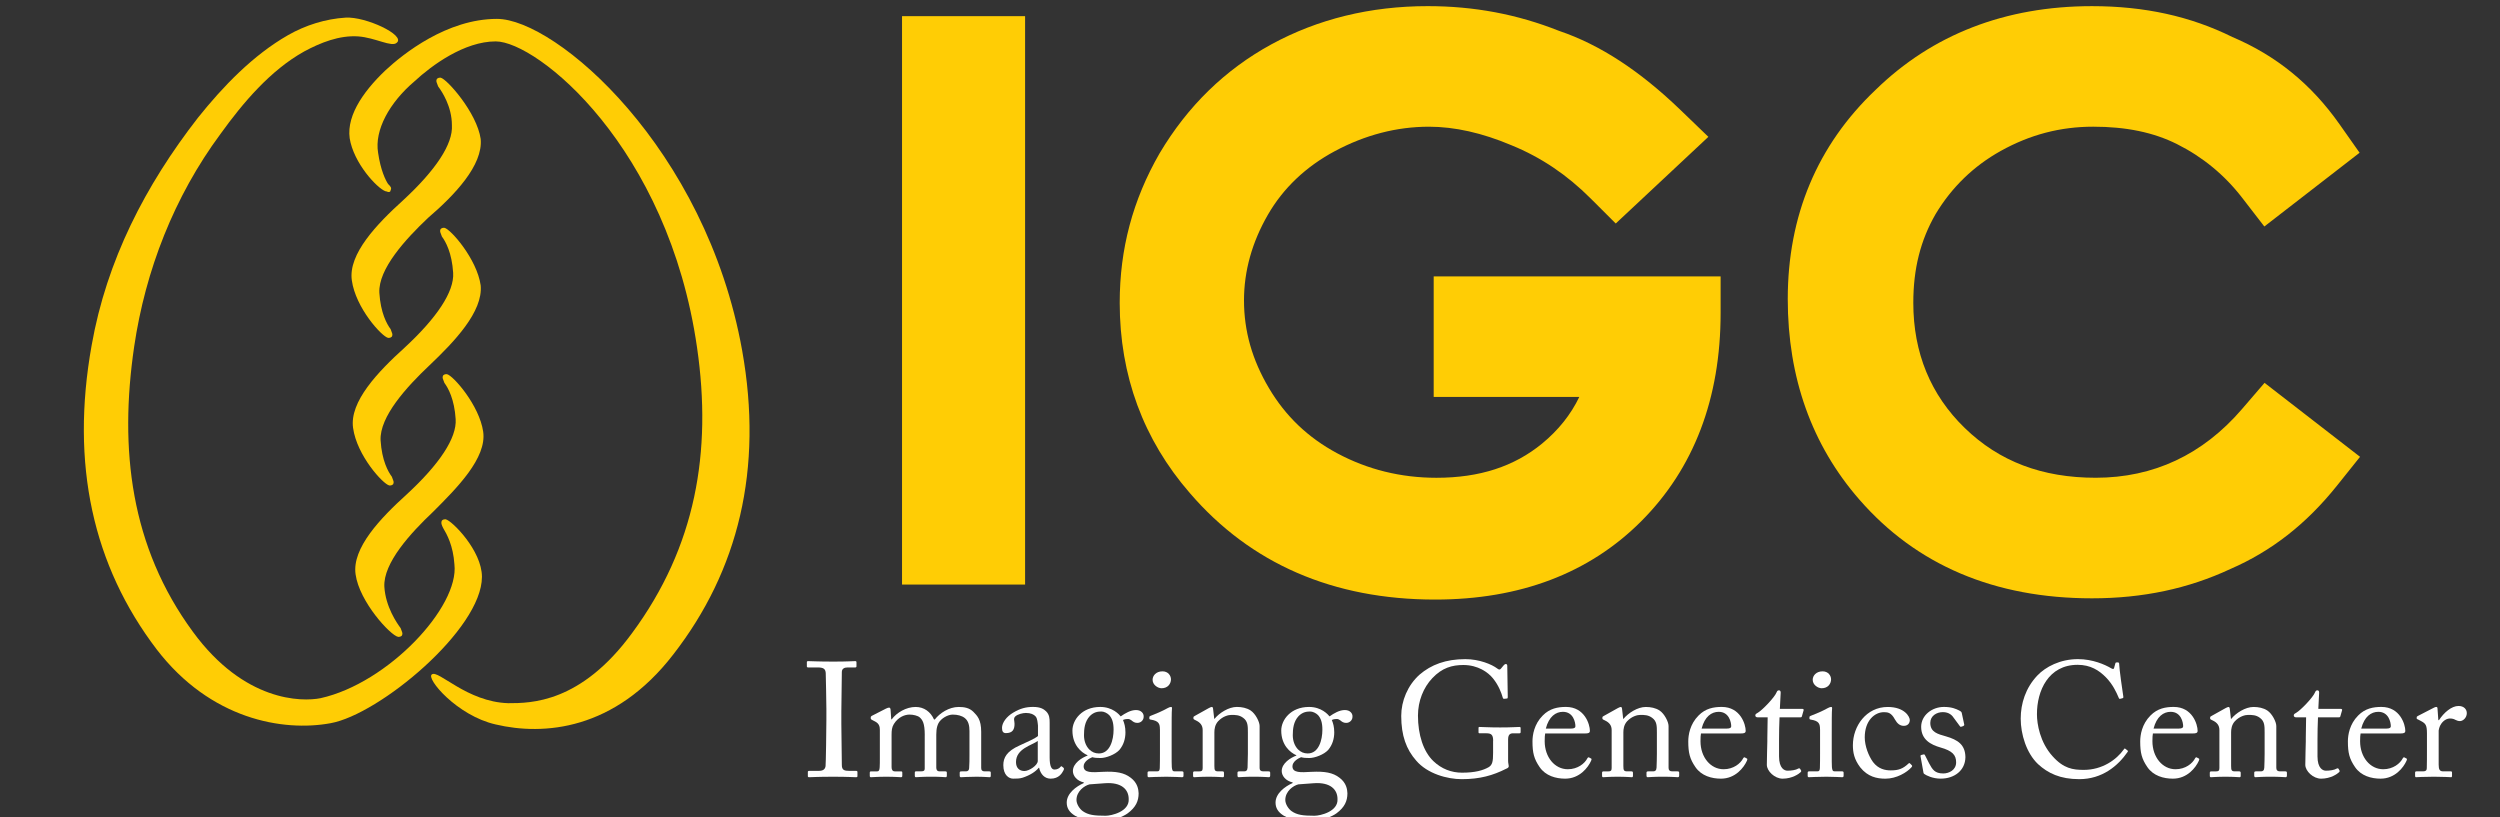 <?xml version="1.0" encoding="utf-8"?>
<!-- Generator: Adobe Illustrator 23.0.3, SVG Export Plug-In . SVG Version: 6.00 Build 0)  -->
<svg version="1.1" id="Layer_1" xmlns="http://www.w3.org/2000/svg" xmlns:xlink="http://www.w3.org/1999/xlink" x="0px" y="0px"
	 viewBox="0 0 182.553 59.681" style="enable-background:new 0 0 182.553 59.681;" xml:space="preserve">
<rect x="0" y="0" width="182.553" height="59.681" fill="#333333" stroke="none"/>
<style type="text/css">
	.st0{fill:#990000;}
	.st1{fill:none;stroke:#990000;stroke-width:0.448;stroke-miterlimit:10;}
	.st2{fill:none;stroke:#990000;stroke-width:0.597;stroke-miterlimit:10;}
	.st3{fill:none;stroke:#990000;stroke-width:0.209;stroke-miterlimit:10;}
	.st4{fill:none;stroke:#990000;stroke-width:0.468;stroke-miterlimit:10;}
	.st5{fill:none;stroke:#990000;stroke-width:0.298;stroke-miterlimit:10;}
	.st6{fill:#990000;stroke:#990000;stroke-width:0.651;stroke-miterlimit:10;}
	.st7{fill:#990000;stroke:#990000;stroke-width:0.669;stroke-miterlimit:10;}
	.st8{fill:#990000;stroke:#990000;stroke-width:0.335;stroke-miterlimit:10;}
	.st9{fill:#990000;stroke:#990000;stroke-width:0.536;stroke-miterlimit:10;}
	.st10{fill:none;stroke:#990000;stroke-width:0.469;stroke-miterlimit:10;}
	.st11{fill:#990000;stroke:#990000;stroke-width:0.214;stroke-miterlimit:10;}
	.st12{fill:none;stroke:#990000;stroke-width:0.507;stroke-miterlimit:10;}
	.st13{fill:none;}
	.st14{enable-background:new    ;}
	.st15{fill:#5E6060;}
	.st16{fill:none;stroke:#990000;stroke-width:1.57;stroke-linecap:round;stroke-miterlimit:10;}
	.st17{fill:none;stroke:#990000;stroke-width:1.652;stroke-miterlimit:10;}
	.st18{fill:#FFCD05;}
	.st19{fill:none;stroke:#FFCD05;stroke-width:0.448;stroke-miterlimit:10;}
	.st20{fill:none;stroke:#FFCD05;stroke-width:0.597;stroke-miterlimit:10;}
	.st21{fill:none;stroke:#FFCD05;stroke-width:0.209;stroke-miterlimit:10;}
	.st22{fill:none;stroke:#FFCD05;stroke-width:0.468;stroke-miterlimit:10;}
	.st23{fill:none;stroke:#FFCD05;stroke-width:0.298;stroke-miterlimit:10;}
	.st24{fill:#FFCD05;stroke:#FFCD05;stroke-width:0.651;stroke-miterlimit:10;}
	.st25{fill:#FFCD05;stroke:#FFCD05;stroke-width:0.669;stroke-miterlimit:10;}
	.st26{fill:#FFCD05;stroke:#FFCD05;stroke-width:0.335;stroke-miterlimit:10;}
	.st27{fill:#FFCD05;stroke:#FFCD05;stroke-width:0.536;stroke-miterlimit:10;}
	.st28{fill:none;stroke:#FFCD05;stroke-width:0.469;stroke-miterlimit:10;}
	.st29{fill:#FFCD05;stroke:#FFCD05;stroke-width:0.214;stroke-miterlimit:10;}
	.st30{fill:none;stroke:#FFCD05;stroke-width:0.507;stroke-miterlimit:10;}
	.st31{fill:#FFFFFF;}
	.st32{fill:none;stroke:#FFCD05;stroke-width:1.57;stroke-linecap:round;stroke-miterlimit:10;}
	.st33{fill:none;stroke:#FFCD05;stroke-width:1.652;stroke-miterlimit:10;}
	.st34{fill:#777576;}
	.st35{fill:#777576;stroke:#7A7878;stroke-width:0.918;stroke-miterlimit:10;}
	.st36{fill:#7A7878;}
	.st37{fill:#797777;}
</style>
<g>
	<g>
		<path class="st18" d="M36.288,1.379c4.293,0,15.255,9.409,17.904,24.207c1.553,8.678-0.274,16.077-5.024,22.198
			c-4.293,5.572-9.5,5.938-12.972,5.116c-2.832-0.639-5.116-3.38-4.659-3.654c0.457-0.365,2.558,2.01,5.572,2.101
			c1.644,0,5.298,0,9.044-5.116c4.659-6.303,5.846-13.246,4.75-20.828C48.802,10.697,39.211,3.023,36.196,3.023
			c-2.284,0-4.659,1.736-5.938,2.923c-1.827,1.553-2.923,3.563-2.649,5.207c0.183,1.279,0.548,2.01,0.731,2.284
			c0.183,0.183,0.274,0.274,0.183,0.457c0,0.091-0.091,0.183-0.274,0.091c-0.457,0-2.192-1.736-2.649-3.563
			c-0.457-1.736,0.822-3.654,2.558-5.298C29.436,3.937,32.634,1.379,36.288,1.379z"/>
		<path class="st18" d="M33.182,41.207c-0.091-1.37-0.548-2.192-0.822-2.649c-0.091-0.183-0.183-0.365-0.091-0.548
			c0.091-0.091,0.183-0.091,0.274-0.091c0.457,0.091,2.649,2.284,2.649,4.202c0,3.837-7.491,10.048-11.053,10.688
			c-3.471,0.639-8.77-0.274-12.698-5.39c-4.659-6.12-6.303-13.52-4.75-22.198c1.096-6.212,3.928-11.693,7.765-16.626
			c1.827-2.284,4.019-4.567,6.577-6.029c1.279-0.731,2.74-1.188,4.202-1.279c1.462-0.091,4.385,1.279,3.745,1.827
			c-0.365,0.365-1.553-0.365-2.832-0.457c-1.37-0.091-2.74,0.457-3.928,1.096c-2.466,1.37-4.476,3.745-6.12,6.029
			c-3.38,4.567-5.481,9.957-6.303,15.529C8.7,32.803,9.522,39.928,14.09,46.14c3.745,5.116,7.947,5.116,9.318,4.842
			C28.34,49.885,33.547,44.313,33.182,41.207z"/>
		<path class="st18" d="M35.1,10.148c-0.274-1.918-2.466-4.385-2.923-4.476c-0.091,0-0.183,0-0.274,0.091
			c-0.091,0.183,0,0.274,0.091,0.548c0.274,0.365,1.005,1.462,1.005,2.832c0.091,1.37-1.188,3.289-3.563,5.481
			c-1.918,1.736-4.019,3.928-3.745,5.846c0.274,2.01,2.192,4.111,2.649,4.202c0.091,0,0.183,0,0.274-0.091
			c0.091-0.183,0-0.274-0.091-0.548c-0.274-0.365-0.731-1.188-0.822-2.649c-0.091-1.736,1.918-3.928,3.563-5.481
			C33.182,14.259,35.283,12.067,35.1,10.148z"/>
		<path class="st18" d="M35.1,20.836c-0.274-1.918-2.192-4.111-2.649-4.202c-0.091,0-0.183,0-0.274,0.091
			c-0.091,0.183,0,0.274,0.091,0.548c0.274,0.365,0.731,1.188,0.822,2.649c0.091,1.37-1.188,3.289-3.563,5.481
			c-1.918,1.736-4.019,3.928-3.745,5.846c0.274,2.01,2.192,4.111,2.649,4.202c0.091,0,0.183,0,0.274-0.091
			c0.091-0.183,0-0.274-0.091-0.548c-0.274-0.365-0.731-1.188-0.822-2.649c-0.091-1.736,1.918-3.928,3.563-5.481
			C33.182,24.947,35.283,22.755,35.1,20.836z"/>
		<path class="st18" d="M35.283,31.524c-0.274-1.918-2.192-4.111-2.649-4.202c-0.091,0-0.183,0-0.274,0.091
			c-0.091,0.183,0,0.274,0.091,0.548c0.274,0.365,0.731,1.188,0.822,2.649c0.091,1.37-1.188,3.289-3.563,5.481
			c-1.918,1.736-4.019,3.928-3.745,5.846c0.274,2.01,2.558,4.476,3.106,4.567c0.091,0,0.183,0,0.274-0.091
			c0.091-0.183,0-0.274-0.091-0.548c-0.274-0.365-1.096-1.553-1.188-3.015c-0.091-1.736,1.918-3.928,3.563-5.481
			C33.365,35.635,35.557,33.442,35.283,31.524z"/>
	</g>
</g>
<rect x="65.868" y="1.18" class="st18" width="8.985" height="41.505"/>
<path class="st18" d="M104.799,43.781c-7.449,0-13.477-2.617-17.916-7.778c-3.395-3.909-5.121-8.585-5.121-13.888
	c0-3.946,0.953-7.518,2.914-10.922c2.047-3.449,4.786-6.113,8.158-7.953c3.397-1.853,7.238-2.792,11.417-2.792
	c3.392,0,6.532,0.591,9.597,1.807c2.978,1.008,5.882,2.903,8.878,5.79l2.021,1.947l-6.764,6.329L116.16,14.5
	c-1.741-1.741-3.635-3.015-5.79-3.893c-2.137-0.904-4.154-1.355-6.028-1.355c-2.348,0-4.66,0.6-6.872,1.785
	c-2.12,1.136-3.765,2.699-4.888,4.646c-1.157,2.006-1.744,4.109-1.744,6.25c0,2.244,0.596,4.339,1.821,6.405
	c1.219,2.059,2.853,3.617,4.994,4.765c2.211,1.185,4.645,1.785,7.237,1.785c3.145,0,5.669-0.818,7.718-2.5
	c1.185-0.974,2.093-2.113,2.715-3.405h-10.633v-8.802h20.952v2.666c0,6.248-1.953,11.37-5.805,15.222
	C116.048,41.859,110.988,43.781,104.799,43.781z"/>
<path class="st18" d="M152.758,43.69c-7.11,0-12.827-2.428-16.993-7.219c-3.464-3.975-5.221-8.898-5.221-14.63
	c0-6.091,2.153-11.228,6.402-15.268c4.156-4.056,9.485-6.124,15.813-6.124c3.832,0,7.186,0.737,10.248,2.252
	c3.208,1.362,5.769,3.447,7.827,6.37l1.466,2.083l-6.956,5.385l-1.631-2.112c-1.28-1.657-2.877-2.97-4.747-3.905
	c-1.711-0.856-3.712-1.271-6.116-1.271c-2.4,0-4.606,0.578-6.744,1.765c-1.986,1.104-3.589,2.656-4.764,4.613
	c-1.104,1.916-1.63,3.989-1.63,6.485c0,3.646,1.264,6.721,3.757,9.139c2.521,2.444,5.649,3.633,9.563,3.633
	c4.224,0,7.816-1.686,10.677-5.011l1.651-1.919l6.974,5.401l-1.692,2.115c-2.23,2.788-4.775,4.776-7.781,6.079
	C159.803,42.98,156.477,43.69,152.758,43.69z"/>
<g class="st14">
	<path class="st31" d="M60.343,51.741c0-0.285-0.036-2.423-0.047-2.6c-0.024-0.285-0.143-0.404-0.594-0.404h-0.689
		c-0.06,0-0.095-0.024-0.095-0.071v-0.32c0-0.048,0.036-0.071,0.084-0.071c0.142,0,0.748,0.036,1.852,0.036
		c1.057,0,1.437-0.036,1.604-0.036c0.059,0,0.083,0.036,0.083,0.083v0.297c0,0.059-0.036,0.083-0.095,0.083h-0.558
		c-0.238,0-0.416,0.095-0.416,0.333c0,0.119-0.036,2.743-0.036,2.886v0.914c0,0.119,0.036,2.862,0.036,2.993
		c0,0.368,0.178,0.427,0.558,0.427h0.487c0.06,0,0.095,0.023,0.095,0.083v0.309c0,0.047-0.036,0.071-0.107,0.071
		c-0.143,0-0.617-0.036-1.651-0.036c-1.128,0-1.639,0.036-1.769,0.036c-0.06,0-0.095-0.024-0.095-0.071v-0.32
		c0-0.048,0.036-0.071,0.095-0.071h0.665c0.238,0,0.487-0.036,0.534-0.344c0.024-0.178,0.06-2.743,0.06-3.373V51.741z"/>
	<path class="st31" d="M67.527,53.676c0-0.879-0.167-1.104-0.357-1.283c-0.154-0.143-0.499-0.213-0.76-0.213
		c-0.309,0-0.807,0.154-1.14,0.689c-0.143,0.237-0.166,0.463-0.166,0.796v2.352c0,0.19,0.071,0.309,0.237,0.309h0.427
		c0.107,0,0.119,0.023,0.119,0.106v0.191c0,0.083-0.012,0.13-0.095,0.13c-0.107,0-0.427-0.036-1.08-0.036
		c-0.63,0-1.01,0.036-1.105,0.036c-0.07,0-0.095-0.024-0.095-0.107v-0.214c0-0.095,0.024-0.106,0.143-0.106h0.403
		c0.107,0,0.167-0.071,0.178-0.297c0.012-0.202,0.012-0.416,0.012-0.617v-2.114c0-0.237-0.047-0.451-0.332-0.606l-0.25-0.13
		c-0.06-0.036-0.083-0.06-0.083-0.095V52.37c0-0.036,0.047-0.084,0.071-0.095l1.045-0.534c0.095-0.047,0.178-0.071,0.226-0.071
		c0.071,0,0.107,0.083,0.107,0.167l0.047,0.689h0.036c0.357-0.487,1.057-0.903,1.746-0.903c0.617,0,1.093,0.356,1.342,0.914h0.06
		c0.356-0.463,1.033-0.914,1.746-0.914c0.416,0,0.784,0.071,1.069,0.356c0.273,0.285,0.57,0.547,0.57,1.461v2.648
		c0,0.178,0.107,0.238,0.25,0.238h0.32c0.107,0,0.13,0.023,0.13,0.106v0.203c0,0.083-0.023,0.119-0.083,0.119
		c-0.083,0-0.416-0.036-0.986-0.036c-0.593,0-1.021,0.036-1.104,0.036c-0.071,0-0.095-0.036-0.095-0.119v-0.203
		c0-0.083,0.023-0.106,0.154-0.106h0.297c0.13,0,0.226-0.06,0.237-0.226c0.024-0.273,0.024-0.701,0.024-0.963v-1.757
		c0-0.392-0.071-0.736-0.345-0.95c-0.213-0.166-0.522-0.249-0.879-0.249c-0.356,0-0.843,0.273-1.033,0.617
		c-0.178,0.344-0.166,0.665-0.166,1.199v2.054c0,0.155,0.059,0.274,0.237,0.274h0.404c0.106,0,0.13,0.023,0.13,0.106v0.191
		c0,0.095-0.024,0.13-0.083,0.13c-0.083,0-0.392-0.036-1.057-0.036c-0.641,0-1.045,0.036-1.116,0.036
		c-0.06,0-0.083-0.036-0.083-0.119v-0.19c0-0.095,0.012-0.119,0.119-0.119h0.344c0.19,0,0.261-0.048,0.261-0.203V53.676z"/>
	<path class="st31" d="M76.647,55.304c0,0.677,0.143,0.89,0.357,0.89c0.19,0,0.356-0.095,0.416-0.178
		c0.047-0.06,0.07-0.084,0.119-0.048l0.119,0.095c0.036,0.036,0.059,0.095-0.012,0.213c-0.095,0.178-0.32,0.583-0.926,0.583
		c-0.427,0-0.736-0.309-0.843-0.796h-0.024c-0.249,0.297-0.641,0.546-1.176,0.724c-0.226,0.071-0.439,0.071-0.7,0.071
		c-0.285,0-0.713-0.237-0.713-0.986c0-0.547,0.25-1.021,1.187-1.437c0.534-0.237,1.153-0.523,1.343-0.689v-0.76
		c-0.024-0.202-0.036-0.511-0.167-0.665c-0.13-0.154-0.368-0.26-0.712-0.26c-0.238,0-0.606,0.095-0.773,0.249
		c-0.166,0.154-0.059,0.333-0.059,0.546c0,0.416-0.143,0.677-0.63,0.677c-0.19,0-0.285-0.107-0.285-0.38
		c0-0.38,0.332-0.831,0.819-1.116c0.499-0.297,0.914-0.416,1.449-0.416c0.558,0,0.784,0.166,0.95,0.32
		c0.25,0.25,0.261,0.523,0.261,0.844v1.816V55.304z M75.78,54.104c-0.427,0.321-1.591,0.558-1.591,1.544
		c0,0.439,0.26,0.653,0.617,0.653c0.344,0,0.973-0.416,0.973-0.736V54.104z"/>
	<path class="st31" d="M78.5,59.567c-0.428-0.261-0.606-0.57-0.606-0.962c0-0.665,0.676-1.176,1.246-1.426v-0.047
		c-0.499-0.107-0.796-0.475-0.796-0.831c0-0.57,0.654-0.974,1.07-1.128v-0.023c-0.464-0.203-1.104-0.748-1.104-1.806
		c0-0.772,0.689-1.722,2.03-1.722c0.903,0,1.377,0.546,1.496,0.689c0.321-0.226,0.724-0.463,1.117-0.463
		c0.392,0,0.582,0.261,0.558,0.499c0,0.226-0.19,0.44-0.463,0.44c-0.202,0-0.32-0.095-0.416-0.178
		c-0.071-0.047-0.154-0.107-0.249-0.107c-0.083,0-0.226,0-0.38,0.071c0.095,0.237,0.178,0.499,0.178,0.903
		c0,0.463-0.13,0.914-0.439,1.282c-0.309,0.345-0.986,0.594-1.377,0.594c-0.261,0-0.428-0.012-0.606-0.06
		c-0.238,0.095-0.63,0.333-0.63,0.665c0,0.487,0.594,0.451,1.39,0.404c0.973-0.048,1.567,0.059,2.042,0.427
		c0.511,0.38,0.57,0.855,0.583,1.14c0,0.558-0.202,1.021-0.796,1.46c-0.309,0.226-1.021,0.558-2.031,0.558
		C79.746,59.947,79.07,59.887,78.5,59.567z M82.419,58.344c0-0.701-0.534-1.236-1.723-1.153l-1.14,0.084
		c-0.368,0.095-0.95,0.499-0.95,1.14c0,0.296,0.226,0.653,0.464,0.819c0.392,0.273,0.819,0.333,1.662,0.333
		C81.172,59.567,82.478,59.258,82.419,58.344z M81.315,53.285c0-0.523-0.107-0.831-0.321-1.069c-0.154-0.154-0.392-0.261-0.57-0.261
		c-0.273,0-0.558,0.047-0.843,0.332c-0.38,0.404-0.427,0.95-0.427,1.401c0,0.404,0.13,0.773,0.38,1.034
		c0.213,0.202,0.427,0.296,0.712,0.296C81.053,55.018,81.315,54.032,81.315,53.285z"/>
	<path class="st31" d="M84.698,53.261c0-0.404-0.071-0.617-0.665-0.713c-0.084-0.012-0.107-0.036-0.107-0.083v-0.107
		c0-0.036,0.023-0.059,0.083-0.083c0.38-0.143,0.831-0.333,1.283-0.582c0.095-0.047,0.154-0.071,0.226-0.071
		c0.059,0,0.071,0.06,0.059,0.143c-0.023,0.202-0.023,0.95-0.023,1.936v1.294c0,0.463,0,0.89,0.012,1.021
		c0.024,0.226,0.059,0.309,0.19,0.309h0.546c0.095,0,0.119,0.036,0.119,0.106v0.203c0,0.083-0.023,0.119-0.106,0.119
		c-0.095,0-0.641-0.036-1.14-0.036c-0.69,0-1.153,0.036-1.283,0.036c-0.06,0-0.095-0.024-0.095-0.095V56.42
		c0-0.071,0.036-0.095,0.119-0.095h0.583c0.13,0,0.178-0.048,0.19-0.238c0.012-0.356,0.012-0.724,0.012-1.08V53.261z M84.164,49.639
		c0-0.297,0.25-0.617,0.724-0.617c0.416,0,0.617,0.32,0.617,0.582c0,0.309-0.213,0.653-0.689,0.653
		C84.556,50.256,84.164,50.019,84.164,49.639z"/>
	<path class="st31" d="M91.979,56.075c0,0.19,0.107,0.25,0.261,0.25h0.38c0.106,0,0.13,0.036,0.13,0.106v0.191
		c0,0.083-0.024,0.13-0.095,0.13c-0.084,0-0.451-0.036-1.128-0.036c-0.606,0-0.986,0.036-1.069,0.036
		c-0.071,0-0.095-0.036-0.095-0.13v-0.191c0-0.083,0.036-0.106,0.154-0.106h0.344c0.131,0,0.226-0.06,0.238-0.274
		c0.012-0.309,0.023-0.689,0.023-0.997v-1.567c0-0.475,0-0.82-0.344-1.069c-0.285-0.214-0.57-0.214-0.867-0.214
		c-0.19,0-0.606,0.083-0.962,0.463c-0.237,0.261-0.273,0.583-0.273,0.808v2.458c0,0.321,0.036,0.393,0.285,0.393h0.297
		c0.095,0,0.119,0.036,0.119,0.119v0.202c0,0.071-0.023,0.107-0.083,0.107c-0.083,0-0.404-0.036-1.033-0.036
		c-0.606,0-0.986,0.036-1.057,0.036c-0.059,0-0.083-0.036-0.083-0.107v-0.214c0-0.07,0.024-0.106,0.119-0.106h0.344
		c0.154,0,0.237-0.036,0.237-0.238v-2.779c0-0.356-0.19-0.558-0.486-0.7L87.24,52.56c-0.083-0.036-0.095-0.071-0.095-0.107v-0.06
		c0-0.059,0.047-0.095,0.106-0.119l1.021-0.57c0.095-0.047,0.167-0.083,0.214-0.083c0.059,0,0.083,0.047,0.095,0.143l0.084,0.724
		h0.023c0.344-0.427,1.033-0.867,1.627-0.867c0.356,0,0.724,0.071,1.01,0.261c0.356,0.237,0.653,0.831,0.653,1.128V56.075z"/>
	<path class="st31" d="M93.748,59.567c-0.427-0.261-0.606-0.57-0.606-0.962c0-0.665,0.677-1.176,1.247-1.426v-0.047
		c-0.499-0.107-0.796-0.475-0.796-0.831c0-0.57,0.653-0.974,1.069-1.128v-0.023c-0.463-0.203-1.104-0.748-1.104-1.806
		c0-0.772,0.689-1.722,2.03-1.722c0.903,0,1.378,0.546,1.497,0.689c0.32-0.226,0.724-0.463,1.116-0.463
		c0.393,0,0.583,0.261,0.558,0.499c0,0.226-0.19,0.44-0.463,0.44c-0.202,0-0.321-0.095-0.416-0.178
		c-0.071-0.047-0.154-0.107-0.25-0.107c-0.083,0-0.226,0-0.38,0.071c0.095,0.237,0.178,0.499,0.178,0.903
		c0,0.463-0.131,0.914-0.44,1.282c-0.309,0.345-0.986,0.594-1.377,0.594c-0.261,0-0.427-0.012-0.606-0.06
		c-0.237,0.095-0.629,0.333-0.629,0.665c0,0.487,0.593,0.451,1.389,0.404c0.974-0.048,1.567,0.059,2.043,0.427
		c0.51,0.38,0.57,0.855,0.582,1.14c0,0.558-0.202,1.021-0.796,1.46c-0.309,0.226-1.021,0.558-2.03,0.558
		C94.995,59.947,94.318,59.887,93.748,59.567z M97.666,58.344c0-0.701-0.534-1.236-1.722-1.153l-1.14,0.084
		c-0.368,0.095-0.95,0.499-0.95,1.14c0,0.296,0.226,0.653,0.463,0.819c0.392,0.273,0.82,0.333,1.663,0.333
		C96.419,59.567,97.726,59.258,97.666,58.344z M96.562,53.285c0-0.523-0.107-0.831-0.32-1.069c-0.154-0.154-0.393-0.261-0.57-0.261
		c-0.274,0-0.558,0.047-0.844,0.332c-0.38,0.404-0.427,0.95-0.427,1.401c0,0.404,0.131,0.773,0.38,1.034
		c0.214,0.202,0.427,0.296,0.713,0.296C96.301,55.018,96.562,54.032,96.562,53.285z"/>
	<path class="st31" d="M109.032,54.092c0-0.427-0.131-0.546-0.487-0.546h-0.499c-0.06,0-0.083-0.024-0.083-0.071v-0.297
		c0-0.071,0.012-0.095,0.071-0.095c0.166,0,0.7,0.036,1.508,0.036c0.856,0,1.236-0.036,1.401-0.036c0.083,0,0.095,0.036,0.095,0.084
		v0.285c0,0.047-0.012,0.095-0.084,0.095h-0.463c-0.213,0-0.368,0.083-0.368,0.451v1.568c0,0.166,0.047,0.285,0.047,0.38
		c0,0.095-0.071,0.142-0.19,0.19c-0.963,0.487-1.913,0.76-3.243,0.76c-1.056,0-2.505-0.393-3.325-1.354
		c-0.724-0.819-1.093-1.829-1.093-3.266c0-1.08,0.463-2.233,1.343-3.016c0.843-0.724,1.912-1.128,3.336-1.128
		c1.021,0,1.936,0.38,2.34,0.689c0.13,0.107,0.202,0.083,0.273-0.012l0.178-0.214c0.047-0.047,0.095-0.107,0.166-0.107
		c0.083,0,0.107,0.06,0.107,0.143l0.036,2.269c0,0.059-0.012,0.107-0.06,0.107l-0.213,0.023c-0.048,0-0.083-0.036-0.095-0.095
		c-0.095-0.333-0.297-0.891-0.713-1.401c-0.356-0.44-1.092-0.974-2.161-0.974c-0.82,0-1.556,0.203-2.269,0.963
		c-0.641,0.676-1.046,1.662-1.046,2.731c0,1.401,0.393,2.625,1.128,3.326c0.594,0.57,1.318,0.843,2.09,0.843
		c0.95,0,1.532-0.166,1.947-0.403c0.274-0.167,0.321-0.428,0.321-1.046V54.092z"/>
	<path class="st31" d="M112.831,53.558c-0.023,0.107-0.036,0.297-0.036,0.57c0,1.163,0.737,2.043,1.687,2.043
		c0.724,0,1.235-0.416,1.436-0.808c0.024-0.047,0.071-0.071,0.107-0.059l0.154,0.083c0.036,0.012,0.06,0.047,0,0.178
		c-0.213,0.475-0.831,1.294-1.888,1.294c-0.677,0-1.426-0.203-1.864-0.843c-0.416-0.606-0.523-1.046-0.523-1.877
		c0-0.463,0.119-1.259,0.748-1.889c0.511-0.522,1.105-0.629,1.699-0.629c1.366,0,1.746,1.283,1.746,1.746
		c0,0.166-0.143,0.19-0.333,0.19H112.831z M114.719,53.202c0.226,0,0.32-0.06,0.32-0.167c0-0.273-0.142-1.057-0.914-1.057
		c-0.523,0-1.021,0.344-1.247,1.224H114.719z"/>
	<path class="st31" d="M121.844,56.075c0,0.19,0.107,0.25,0.261,0.25h0.38c0.107,0,0.131,0.036,0.131,0.106v0.191
		c0,0.083-0.024,0.13-0.095,0.13c-0.083,0-0.451-0.036-1.128-0.036c-0.606,0-0.986,0.036-1.069,0.036
		c-0.071,0-0.095-0.036-0.095-0.13v-0.191c0-0.083,0.036-0.106,0.154-0.106h0.344c0.13,0,0.226-0.06,0.237-0.274
		c0.012-0.309,0.024-0.689,0.024-0.997v-1.567c0-0.475,0-0.82-0.344-1.069c-0.285-0.214-0.57-0.214-0.867-0.214
		c-0.19,0-0.606,0.083-0.962,0.463c-0.238,0.261-0.274,0.583-0.274,0.808v2.458c0,0.321,0.036,0.393,0.285,0.393h0.297
		c0.095,0,0.119,0.036,0.119,0.119v0.202c0,0.071-0.024,0.107-0.083,0.107c-0.084,0-0.404-0.036-1.034-0.036
		c-0.606,0-0.986,0.036-1.056,0.036c-0.06,0-0.084-0.036-0.084-0.107v-0.214c0-0.07,0.024-0.106,0.12-0.106h0.344
		c0.154,0,0.237-0.036,0.237-0.238v-2.779c0-0.356-0.19-0.558-0.487-0.7l-0.095-0.047c-0.084-0.036-0.095-0.071-0.095-0.107v-0.06
		c0-0.059,0.047-0.095,0.107-0.119l1.021-0.57c0.095-0.047,0.166-0.083,0.213-0.083c0.06,0,0.084,0.047,0.095,0.143l0.083,0.724
		h0.024c0.344-0.427,1.033-0.867,1.626-0.867c0.357,0,0.725,0.071,1.01,0.261c0.356,0.237,0.653,0.831,0.653,1.128V56.075z"/>
	<path class="st31" d="M124.208,53.558c-0.024,0.107-0.036,0.297-0.036,0.57c0,1.163,0.736,2.043,1.686,2.043
		c0.724,0,1.236-0.416,1.437-0.808c0.024-0.047,0.071-0.071,0.107-0.059l0.154,0.083c0.036,0.012,0.059,0.047,0,0.178
		c-0.214,0.475-0.831,1.294-1.889,1.294c-0.677,0-1.425-0.203-1.864-0.843c-0.416-0.606-0.523-1.046-0.523-1.877
		c0-0.463,0.119-1.259,0.748-1.889c0.51-0.522,1.104-0.629,1.699-0.629c1.366,0,1.746,1.283,1.746,1.746
		c0,0.166-0.143,0.19-0.333,0.19H124.208z M126.095,53.202c0.226,0,0.321-0.06,0.321-0.167c0-0.273-0.143-1.057-0.914-1.057
		c-0.523,0-1.021,0.344-1.247,1.224H126.095z"/>
	<path class="st31" d="M129.908,55.232c0,0.89,0.403,1.045,0.617,1.045c0.273,0,0.617-0.047,0.783-0.154
		c0.06-0.036,0.107-0.023,0.143,0.024l0.06,0.107c0.036,0.047,0.012,0.095-0.024,0.13c-0.119,0.119-0.606,0.475-1.318,0.475
		c-0.582,0-1.152-0.558-1.152-1.01c0-0.487,0.036-1.532,0.036-1.699v-0.26c0-0.214,0.012-1.01,0.024-1.509h-0.724
		c-0.107,0-0.178-0.047-0.178-0.143c0-0.095,0.071-0.13,0.214-0.213c0.285-0.167,1.199-1.093,1.353-1.497
		c0.036-0.095,0.095-0.119,0.167-0.119c0.095,0,0.119,0.083,0.119,0.178l-0.06,1.176h1.651c0.07,0,0.106,0.059,0.083,0.106
		l-0.119,0.416c-0.012,0.06-0.036,0.095-0.107,0.095h-1.533c-0.023,0.546-0.035,1.116-0.035,1.663V55.232z"/>
	<path class="st31" d="M132.9,53.261c0-0.404-0.071-0.617-0.665-0.713c-0.084-0.012-0.107-0.036-0.107-0.083v-0.107
		c0-0.036,0.023-0.059,0.083-0.083c0.38-0.143,0.831-0.333,1.283-0.582c0.095-0.047,0.154-0.071,0.226-0.071
		c0.059,0,0.071,0.06,0.059,0.143c-0.023,0.202-0.023,0.95-0.023,1.936v1.294c0,0.463,0,0.89,0.012,1.021
		c0.024,0.226,0.059,0.309,0.19,0.309h0.546c0.095,0,0.119,0.036,0.119,0.106v0.203c0,0.083-0.023,0.119-0.106,0.119
		c-0.095,0-0.641-0.036-1.14-0.036c-0.69,0-1.153,0.036-1.283,0.036c-0.06,0-0.095-0.024-0.095-0.095V56.42
		c0-0.071,0.036-0.095,0.119-0.095h0.583c0.13,0,0.178-0.048,0.19-0.238c0.012-0.356,0.012-0.724,0.012-1.08V53.261z
		 M132.366,49.639c0-0.297,0.25-0.617,0.724-0.617c0.416,0,0.617,0.32,0.617,0.582c0,0.309-0.213,0.653-0.689,0.653
		C132.757,50.256,132.366,50.019,132.366,49.639z"/>
	<path class="st31" d="M136.166,53.842c0,0.641,0.285,1.366,0.606,1.806c0.392,0.51,0.89,0.606,1.294,0.606
		c0.593,0,0.902-0.131,1.306-0.511c0.024-0.023,0.06-0.036,0.095,0l0.12,0.12c0.047,0.047,0.059,0.083,0,0.154
		c-0.344,0.392-1.104,0.843-1.913,0.843c-0.629,0-1.294-0.143-1.84-0.831c-0.44-0.582-0.534-1.081-0.534-1.616
		c0-1.389,0.973-2.79,2.542-2.79c1.235,0,1.615,0.713,1.615,0.962c-0.012,0.273-0.19,0.416-0.439,0.416
		c-0.274,0-0.475-0.154-0.654-0.475c-0.26-0.487-0.51-0.523-0.796-0.523C136.89,52.002,136.166,52.619,136.166,53.842z"/>
	<path class="st31" d="M140.512,56.515c-0.06-0.036-0.06-0.107-0.071-0.167l-0.202-1.128c-0.012-0.06,0.023-0.084,0.071-0.095
		l0.154-0.036c0.047-0.012,0.083,0.012,0.107,0.071l0.296,0.582c0.238,0.44,0.404,0.737,1.034,0.737c0.416,0,0.938-0.25,0.938-0.808
		c0-0.534-0.261-0.843-1.152-1.092c-0.7-0.202-1.401-0.57-1.401-1.509c0-0.82,0.772-1.449,1.663-1.449
		c0.57,0,0.879,0.143,1.093,0.249c0.178,0.084,0.202,0.143,0.213,0.214l0.178,0.831c0,0.047-0.024,0.083-0.083,0.107l-0.143,0.047
		c-0.047,0.012-0.071,0-0.107-0.06l-0.403-0.546c-0.143-0.226-0.368-0.463-0.831-0.463c-0.451,0-0.914,0.273-0.914,0.784
		c0,0.689,0.558,0.819,1.14,0.985c0.866,0.25,1.413,0.606,1.425,1.52c-0.012,0.963-0.796,1.568-1.805,1.568
		C141.129,56.859,140.655,56.622,140.512,56.515z"/>
	<path class="st31" d="M148.825,55.802c-0.855-0.807-1.27-2.186-1.27-3.326c0-1.104,0.356-2.244,1.211-3.146
		c0.606-0.641,1.674-1.2,2.969-1.2c1.08,0,1.971,0.404,2.399,0.653c0.154,0.095,0.213,0.083,0.237,0l0.095-0.344
		c0.023-0.071,0.047-0.071,0.154-0.071c0.106,0,0.13,0.024,0.13,0.19c0,0.226,0.237,1.971,0.297,2.304
		c0.012,0.06,0,0.107-0.047,0.119l-0.178,0.047c-0.06,0.012-0.083,0-0.119-0.095c-0.167-0.392-0.427-0.963-0.927-1.473
		c-0.499-0.51-1.128-0.914-2.066-0.914c-2.126,0-2.98,1.889-2.969,3.622c0,0.689,0.214,2.031,1.14,3.053
		c0.807,0.902,1.484,0.997,2.28,0.997c1.342,0,2.387-0.736,2.933-1.509c0.036-0.059,0.06-0.071,0.095-0.036l0.154,0.119
		c0.036,0.024,0.059,0.048,0.023,0.107c-0.712,1.033-1.864,1.996-3.539,1.996C150.428,56.895,149.537,56.455,148.825,55.802z"/>
	<path class="st31" d="M157.208,53.558c-0.023,0.107-0.036,0.297-0.036,0.57c0,1.163,0.737,2.043,1.687,2.043
		c0.724,0,1.235-0.416,1.436-0.808c0.024-0.047,0.071-0.071,0.107-0.059l0.154,0.083c0.036,0.012,0.06,0.047,0,0.178
		c-0.213,0.475-0.831,1.294-1.888,1.294c-0.677,0-1.426-0.203-1.864-0.843c-0.416-0.606-0.523-1.046-0.523-1.877
		c0-0.463,0.119-1.259,0.748-1.889c0.511-0.522,1.105-0.629,1.699-0.629c1.366,0,1.746,1.283,1.746,1.746
		c0,0.166-0.143,0.19-0.333,0.19H157.208z M159.097,53.202c0.226,0,0.32-0.06,0.32-0.167c0-0.273-0.142-1.057-0.914-1.057
		c-0.523,0-1.021,0.344-1.247,1.224H159.097z"/>
	<path class="st31" d="M166.222,56.075c0,0.19,0.107,0.25,0.261,0.25h0.38c0.107,0,0.131,0.036,0.131,0.106v0.191
		c0,0.083-0.024,0.13-0.095,0.13c-0.083,0-0.451-0.036-1.128-0.036c-0.606,0-0.986,0.036-1.069,0.036
		c-0.071,0-0.095-0.036-0.095-0.13v-0.191c0-0.083,0.036-0.106,0.154-0.106h0.344c0.13,0,0.226-0.06,0.237-0.274
		c0.012-0.309,0.024-0.689,0.024-0.997v-1.567c0-0.475,0-0.82-0.344-1.069c-0.285-0.214-0.57-0.214-0.867-0.214
		c-0.19,0-0.606,0.083-0.962,0.463c-0.238,0.261-0.274,0.583-0.274,0.808v2.458c0,0.321,0.036,0.393,0.285,0.393h0.297
		c0.095,0,0.119,0.036,0.119,0.119v0.202c0,0.071-0.024,0.107-0.083,0.107c-0.084,0-0.404-0.036-1.034-0.036
		c-0.606,0-0.986,0.036-1.056,0.036c-0.06,0-0.084-0.036-0.084-0.107v-0.214c0-0.07,0.024-0.106,0.12-0.106h0.344
		c0.154,0,0.237-0.036,0.237-0.238v-2.779c0-0.356-0.19-0.558-0.487-0.7l-0.095-0.047c-0.084-0.036-0.095-0.071-0.095-0.107v-0.06
		c0-0.059,0.047-0.095,0.107-0.119l1.021-0.57c0.095-0.047,0.166-0.083,0.213-0.083c0.06,0,0.084,0.047,0.095,0.143l0.083,0.724
		h0.024c0.344-0.427,1.033-0.867,1.626-0.867c0.357,0,0.725,0.071,1.01,0.261c0.356,0.237,0.653,0.831,0.653,1.128V56.075z"/>
	<path class="st31" d="M169.226,55.232c0,0.89,0.404,1.045,0.617,1.045c0.273,0,0.618-0.047,0.784-0.154
		c0.059-0.036,0.107-0.023,0.143,0.024l0.059,0.107c0.036,0.047,0.012,0.095-0.023,0.13c-0.12,0.119-0.606,0.475-1.318,0.475
		c-0.582,0-1.152-0.558-1.152-1.01c0-0.487,0.036-1.532,0.036-1.699v-0.26c0-0.214,0.012-1.01,0.023-1.509h-0.724
		c-0.107,0-0.178-0.047-0.178-0.143c0-0.095,0.071-0.13,0.214-0.213c0.285-0.167,1.2-1.093,1.354-1.497
		c0.036-0.095,0.095-0.119,0.166-0.119c0.095,0,0.119,0.083,0.119,0.178l-0.059,1.176h1.65c0.071,0,0.107,0.059,0.083,0.106
		l-0.119,0.416c-0.012,0.06-0.036,0.095-0.107,0.095h-1.532c-0.024,0.546-0.036,1.116-0.036,1.663V55.232z"/>
	<path class="st31" d="M172.373,53.558c-0.023,0.107-0.036,0.297-0.036,0.57c0,1.163,0.737,2.043,1.687,2.043
		c0.724,0,1.235-0.416,1.436-0.808c0.024-0.047,0.071-0.071,0.107-0.059l0.154,0.083c0.036,0.012,0.06,0.047,0,0.178
		c-0.213,0.475-0.831,1.294-1.888,1.294c-0.677,0-1.426-0.203-1.864-0.843c-0.416-0.606-0.523-1.046-0.523-1.877
		c0-0.463,0.119-1.259,0.748-1.889c0.511-0.522,1.105-0.629,1.699-0.629c1.366,0,1.746,1.283,1.746,1.746
		c0,0.166-0.143,0.19-0.333,0.19H172.373z M174.261,53.202c0.226,0,0.32-0.06,0.32-0.167c0-0.273-0.142-1.057-0.914-1.057
		c-0.523,0-1.021,0.344-1.247,1.224H174.261z"/>
	<path class="st31" d="M177.219,53.558c0-0.606-0.095-0.724-0.428-0.903l-0.226-0.119c-0.071-0.024-0.095-0.036-0.095-0.083v-0.071
		c0-0.047,0.023-0.071,0.095-0.107l1.176-0.606c0.071-0.036,0.119-0.047,0.167-0.047c0.071,0,0.083,0.071,0.083,0.143l0.059,0.819
		h0.048c0.356-0.546,0.914-1.033,1.425-1.033c0.404,0,0.606,0.25,0.606,0.523c0,0.344-0.285,0.582-0.499,0.582
		c-0.13,0-0.25-0.047-0.344-0.095c-0.095-0.06-0.237-0.095-0.392-0.095c-0.19,0-0.5,0.119-0.701,0.499
		c-0.071,0.131-0.119,0.344-0.119,0.38v2.494c0,0.368,0.083,0.487,0.333,0.487h0.558c0.071,0,0.084,0.036,0.084,0.106v0.214
		c0,0.071-0.012,0.107-0.06,0.107c-0.071,0-0.617-0.036-1.259-0.036c-0.736,0-1.236,0.036-1.306,0.036
		c-0.048,0-0.071-0.024-0.071-0.119v-0.203c0-0.083,0.023-0.106,0.13-0.106h0.463c0.178,0,0.261-0.071,0.261-0.226
		c0.012-0.393,0.012-0.808,0.012-1.426V53.558z"/>
</g>
</svg>
